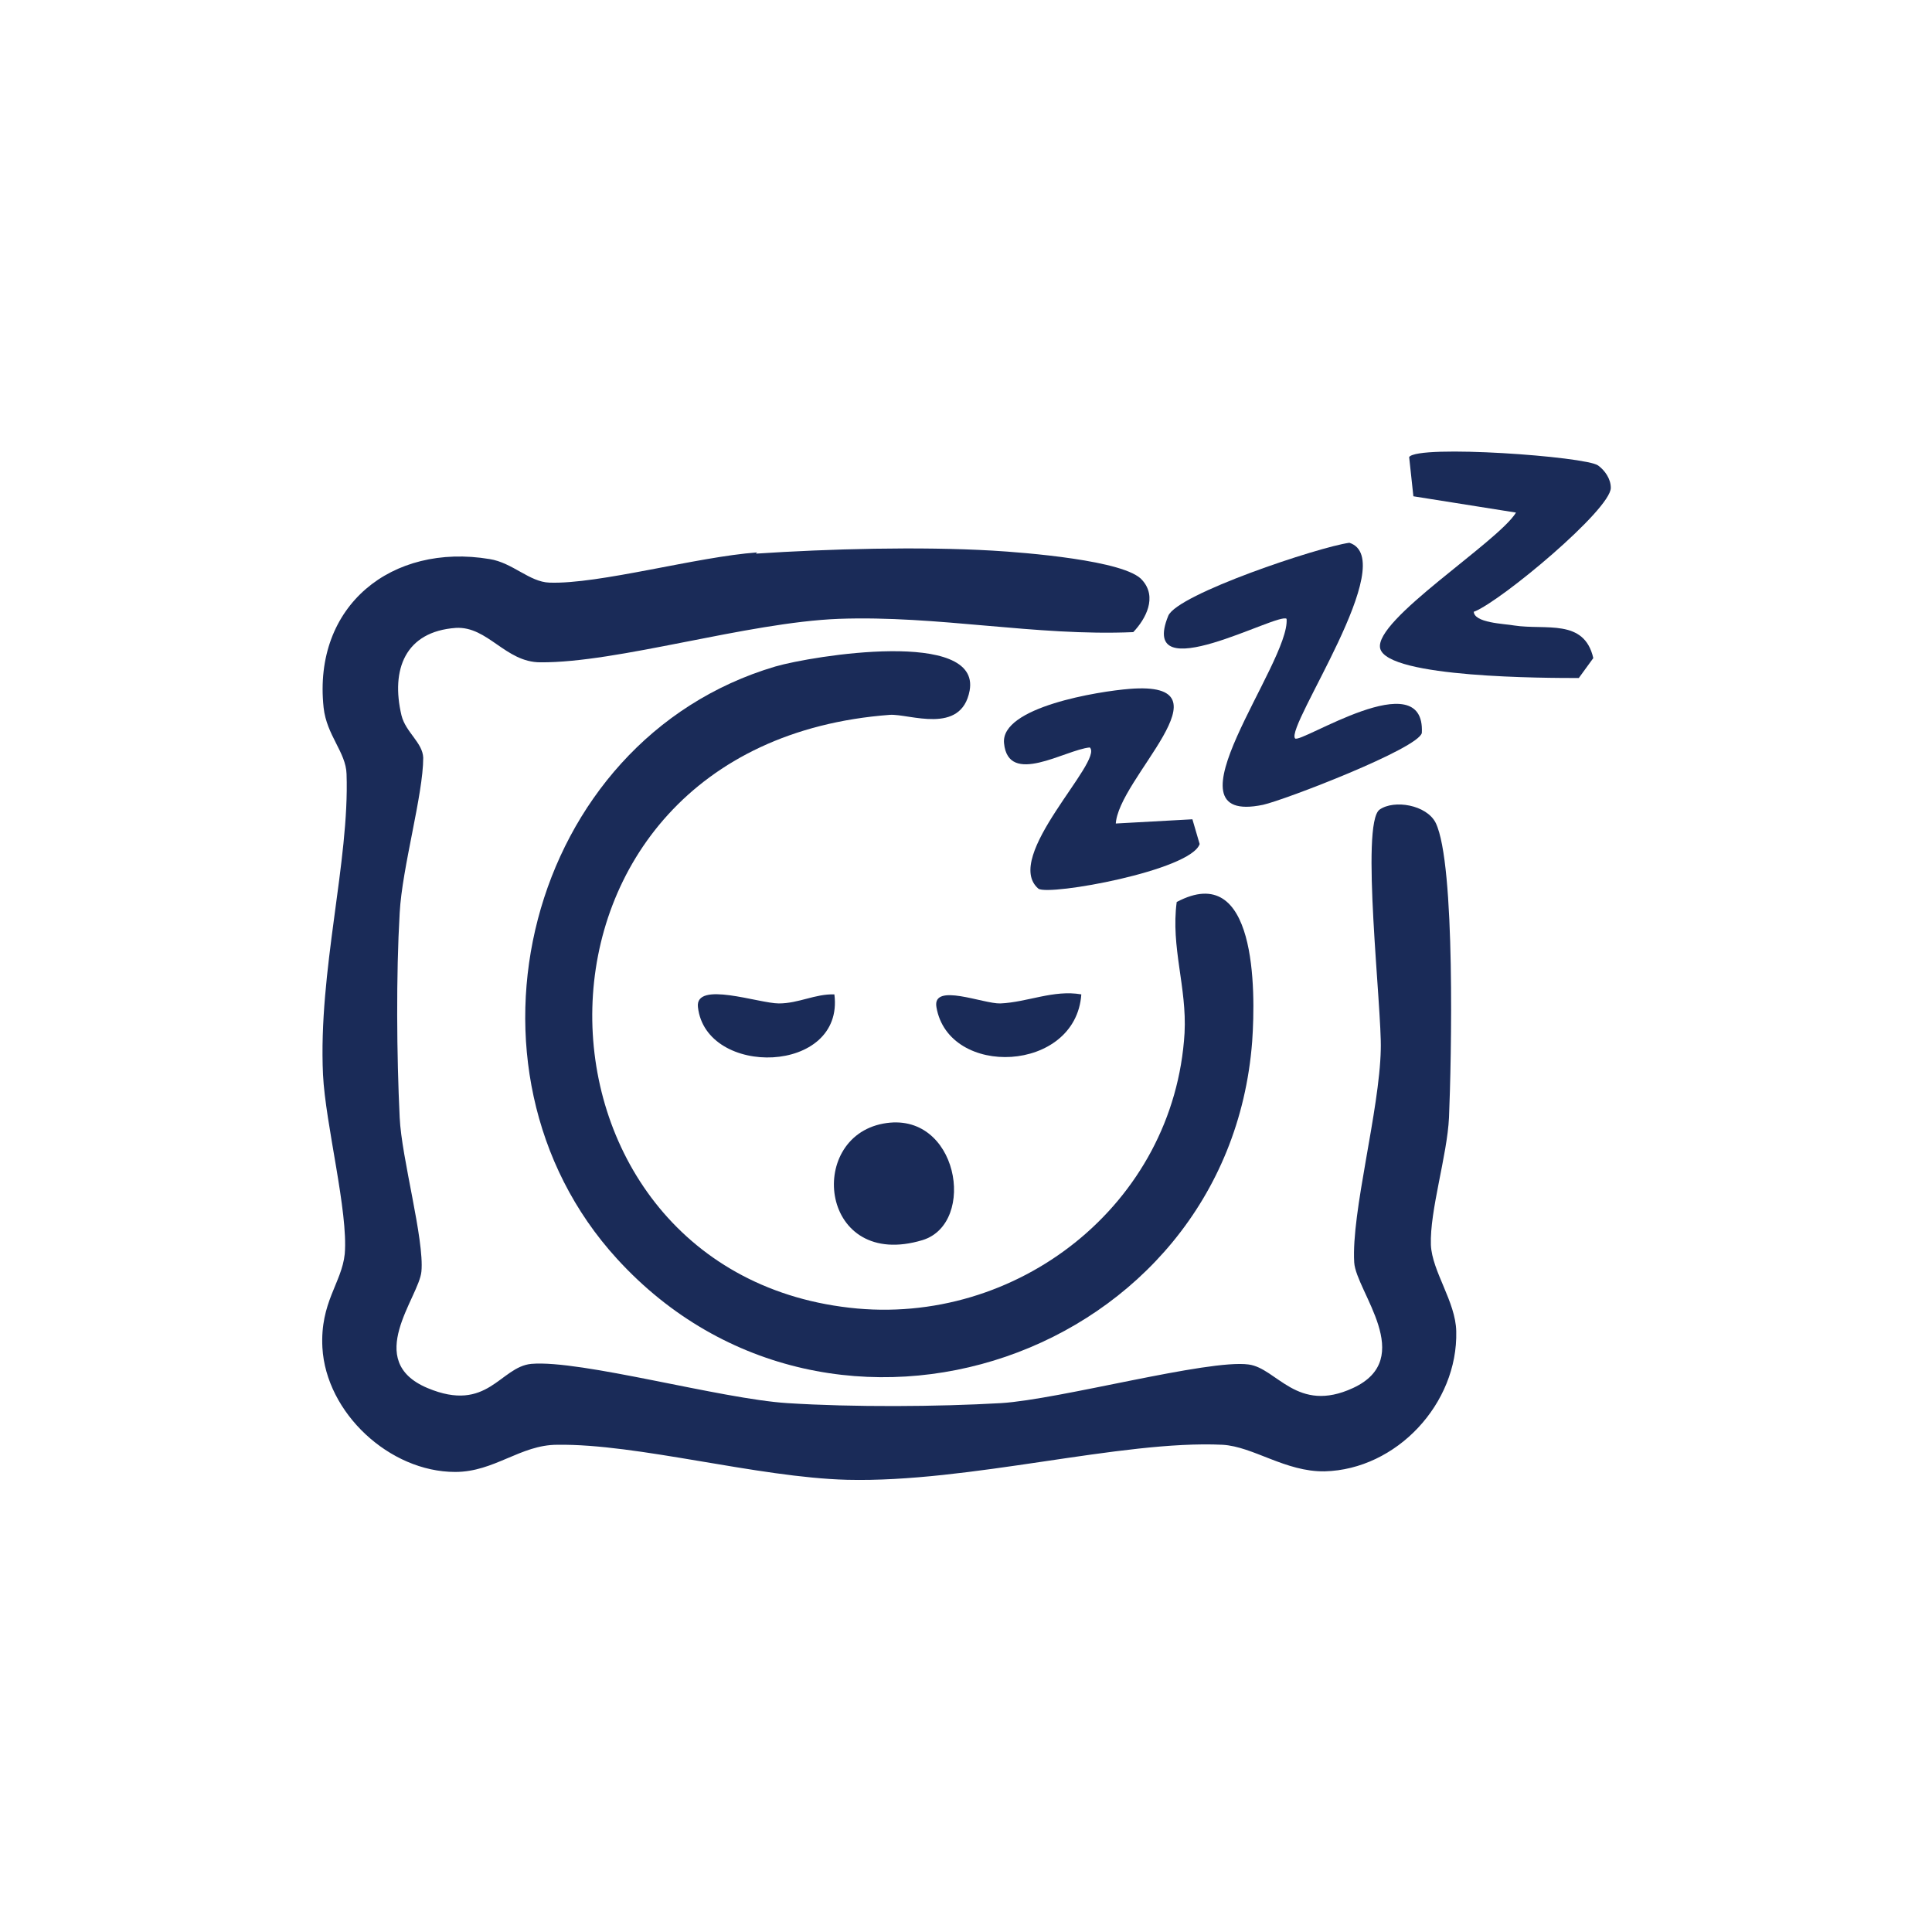 <svg viewBox="0 0 32 32" version="1.1" xmlns="http://www.w3.org/2000/svg" id="Layer_1">
  
  <defs>
    <style>
      .st0 {
        fill: #1a2b58;
      }
    </style>
  </defs>
  <path d="M12.52,9.17c1.21-.08,2.71-.12,3.92-.05.51.03,2.21.16,2.48.49.25.28.06.64-.15.86-1.62.07-3.23-.28-4.88-.22-1.52.06-3.66.73-4.94.72-.58,0-.87-.6-1.4-.57-.84.06-1.08.69-.9,1.45.07.28.35.45.36.7,0,.61-.35,1.82-.39,2.57-.06,1.03-.05,2.36,0,3.39.03.67.41,2.02.36,2.55-.04.43-.97,1.48.1,1.93,1,.42,1.2-.35,1.72-.4.82-.07,3.14.58,4.24.65s2.49.06,3.54,0c.97-.06,3.43-.73,4.1-.64.47.06.8.82,1.73.39,1.06-.49.05-1.6.02-2.08-.05-.83.42-2.52.44-3.53.02-.67-.34-3.74-.02-3.97.24-.17.78-.08.93.22.33.68.26,3.94.22,4.88-.03.63-.32,1.54-.3,2.11.02.44.41.94.42,1.43.03,1.2-.99,2.29-2.18,2.32-.65.01-1.18-.41-1.69-.44-1.68-.08-4.19.63-6.22.58-1.49-.04-3.47-.6-4.8-.58-.61,0-1.04.45-1.69.45-1.09,0-2.14-.98-2.2-2.06-.04-.75.32-1.07.37-1.55.06-.7-.32-2.15-.36-2.97-.08-1.72.44-3.53.39-4.98-.01-.36-.33-.64-.38-1.1-.18-1.69,1.13-2.73,2.75-2.46.38.06.66.38.99.39.82.03,2.45-.43,3.44-.5l-.02.02Z" class="st0"></path>
  <path d="M19.49,14.94c1.32-.7,1.31,1.45,1.25,2.31-.4,5.23-6.97,7.49-10.52,3.6-2.87-3.14-1.5-8.59,2.62-9.81.62-.18,3.41-.63,3.22.4-.14.74-1,.38-1.32.4-6.56.49-6.36,9.17-.67,9.82,2.77.32,5.38-1.71,5.55-4.55.04-.76-.23-1.42-.13-2.17Z" class="st0"></path>
  <path d="M24.41,10.12c-.01.2.51.21.67.24.52.08,1.16-.12,1.31.54l-.24.33c-.52,0-3.17,0-3.29-.49-.11-.47,1.95-1.76,2.25-2.25l-1.7-.27-.07-.65c.15-.21,2.93-.01,3.13.14.11.08.21.22.21.37,0,.36-1.81,1.87-2.26,2.05h-.01Z" class="st0"></path>
  <path d="M21.45,12.23c.08.1,2.16-1.27,2.1-.09-.06.26-2.27,1.11-2.63,1.19-1.73.36.45-2.35.39-3.08-.13-.12-2.47,1.2-1.96-.05.15-.36,2.49-1.14,3-1.21.86.28-1.06,3.04-.9,3.24Z" class="st0"></path>
  <path d="M18.48,13.64l1.27-.07.12.41c-.15.44-2.49.86-2.67.74-.61-.52,1.09-2.12.85-2.34-.41.04-1.35.65-1.42-.07-.06-.6,1.57-.86,2.08-.9,1.76-.14-.21,1.49-.23,2.25v-.02Z" class="st0"></path>
  <path d="M14.63,18.61c1.24-.23,1.56,1.65.65,1.93-1.69.51-1.94-1.69-.65-1.93Z" class="st0"></path>
  <path d="M17.91,16.47c-.09,1.3-2.2,1.39-2.4.21-.07-.41.78-.05,1.06-.06.45-.02.88-.23,1.34-.15Z" class="st0"></path>
  <path d="M13.82,16.47c.17,1.33-2.13,1.38-2.26.21-.05-.44,1.01-.06,1.34-.06s.6-.16.92-.15Z" class="st0"></path>
</svg>